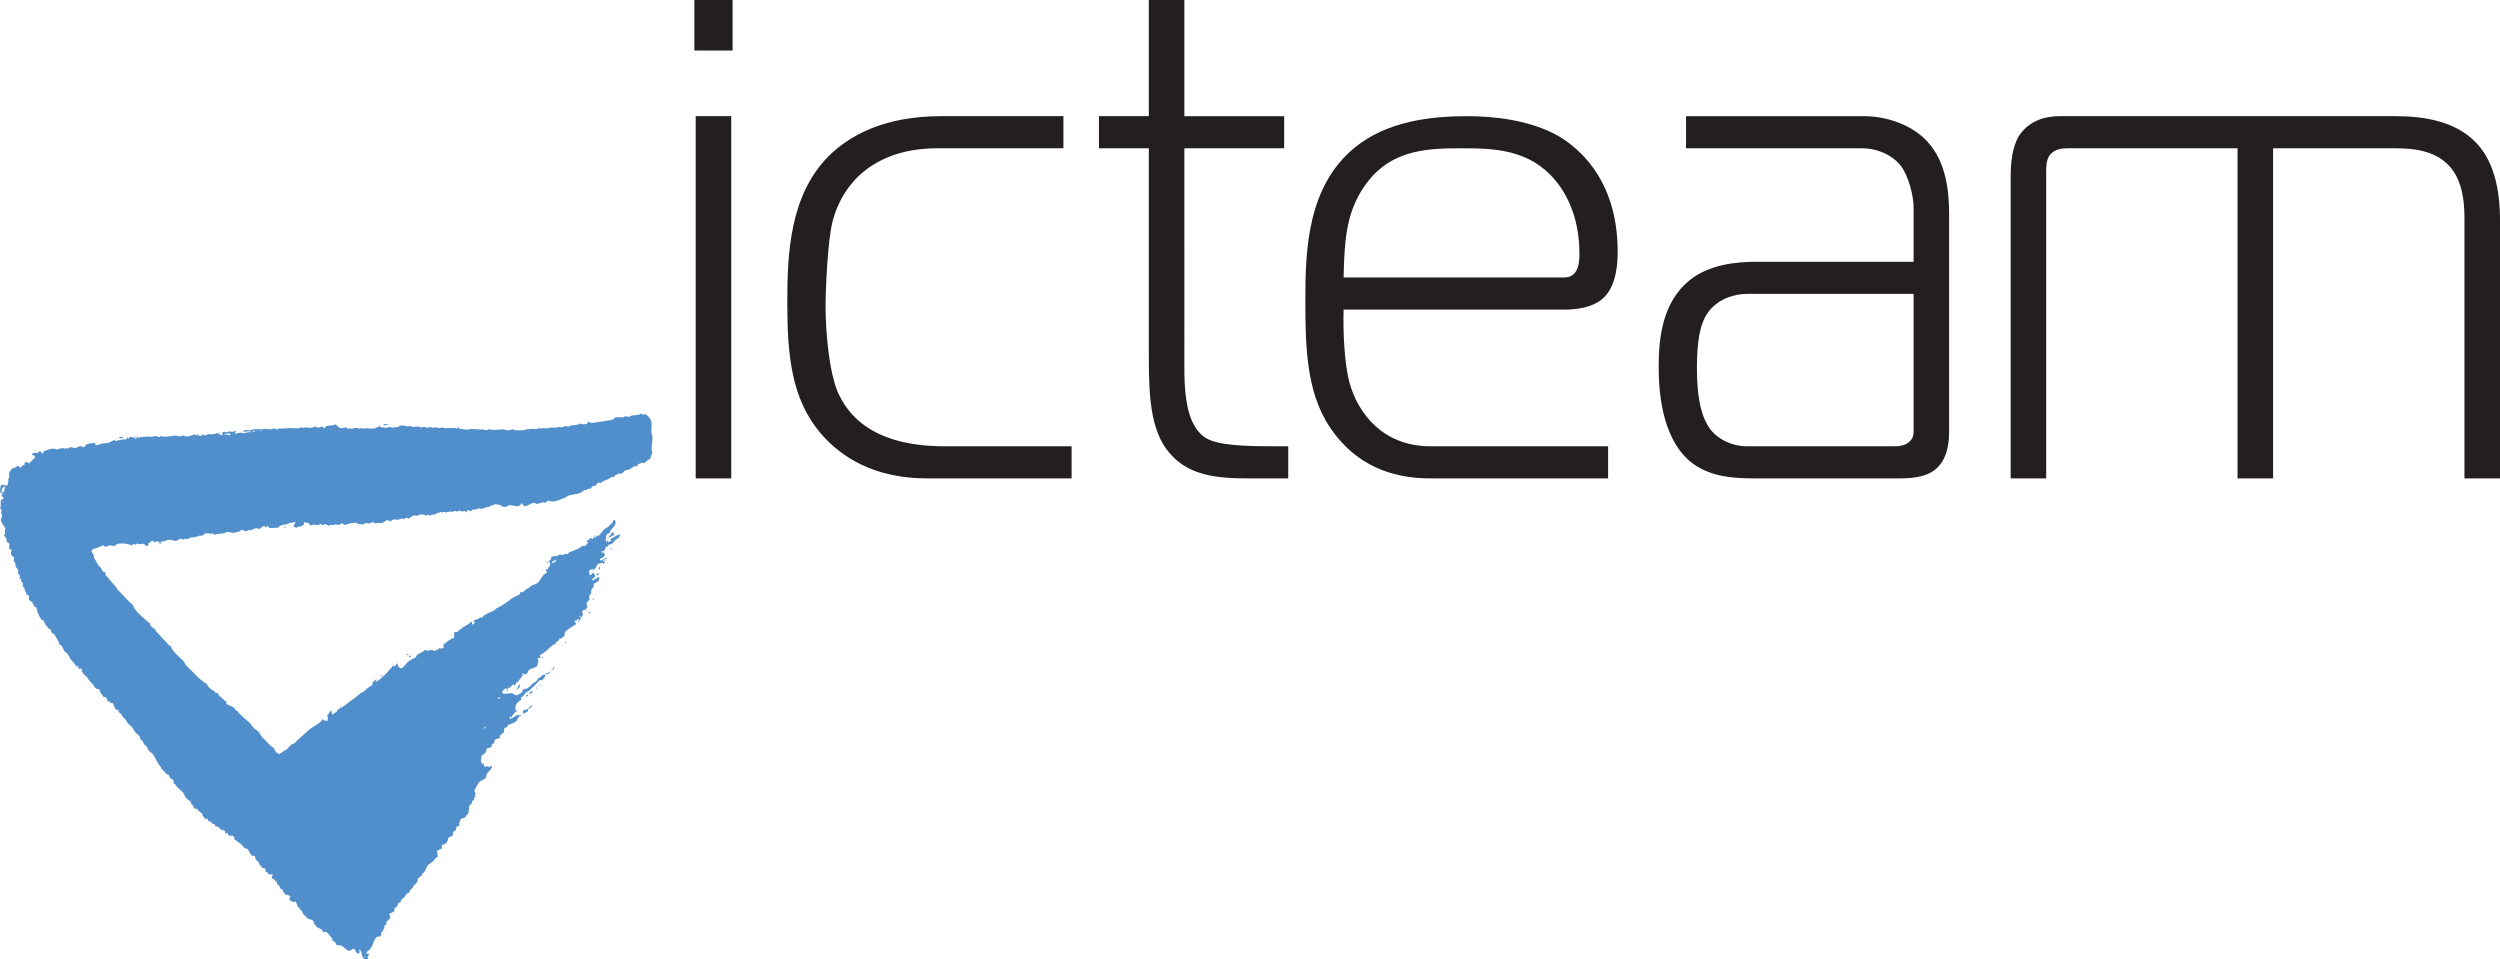 <?xml version="1.0" encoding="UTF-8"?><svg id="Layer_1" xmlns="http://www.w3.org/2000/svg" viewBox="0 0 522.27 200.415"><defs><style>.cls-1{fill:#508fcc;fill-rule:evenodd;}.cls-1,.cls-2{stroke-width:0px;}.cls-2{fill:#231f20;}</style></defs><path class="cls-1" d="M136.073,90.227c.089.428.178.857.261,1.285-.026.643-.178,1.374-.204,2.027-.021.381.151.685.12,1.06-.031.455-.465.763-.355,1.28-.183.063-.376.126-.559.194-.172.146-.491.595-.82.658-.084.011-.313-.078-.407-.052-.24.052-.601.24-.731.293-.308.125-.089.386-.397.465l-.35-.078-1.275.778c-.183.037-.59,0-.799.183-.172.146-.486.595-.815.648-.084.011-.313-.073-.413-.052-.073.021-.951.428-.951.428-.005.011.026.204-.005.235-.193.188-.376-.005-.522.021l-.992.606c-.266.115-1.092.261-1.306.721l-.533-.125c-.214.167-.517.444-.585.658-.219.084-.251-.021-.376.005-.376.073-.475.564-.867.684-.052.016-.272-.042-.324-.031l-.496.308c-.089-.026-.178-.047-.266-.068-.157.032-.261.225-.298.261-.146.13-.898.486-1.123.538-.501.11-1.431.199-2.074.439-.12.094-.24.194-.355.288-1.295.459-2.638,1.28-3.693.663-.225.167-.449.329-.684.507-.099-.047-.198-.089-.298-.126-.528.021-1.029.366-1.541.34-.178-.052-.11,0-.151-.136-.637-.355-1.494.59-2.22.596-.293.042-.407-.298-.569-.559-.031-.005-.057-.016-.094-.026-.313.261-.407.616-.904.637-.517.016-1.828-.611-2.23.073-.554.282-.491-.24-1.039.037-.104-.099-.073-.282-.235-.386l-1.181-.188-.501.298c-.063-.032-.141-.058-.209-.094-.131.026-.198.261-.407.324-.183.052-.444.036-.632.084-.282.12-.559.245-.836.366-.287.026-.752-.126-1.024-.063-.099.094-.204.178-.298.261-.052-.042-.11-.089-.151-.13-.146.01-.272.146-.371.141-.078-.031-.068-.026-.157-.125-.183.136-.178.11-.209.277-.366.199-.653.037-.909-.12-.183.157-.214.267-.256.455l-.11.068-.198-.334c-.298.115-.355.031-.658.178-.392-.502-.674-.016-1.165-.047-.052-.042-.104-.084-.151-.131-.277-.021-.407.167-.71.204-.12.011-.381-.078-.501-.073l-.851.224c-.193-.062-.381-.12-.569-.188-.084.084-.162.152-.245.225-.063-.063-.125-.115-.188-.188l-.528.251c-.047-.026-.084-.052-.131-.078l-.658.407c-.256.052-.726-.204-.815.272-.188-.042-.413-.245-.601-.24-.131.057-.24.105-.371.157-.277-.078-.554-.167-.836-.251-.402.026-.919.298-1.306.34-.084-.057-.089-.068-.193-.183-.481.266-1.055.324-1.175.794-.12-.037-.251-.178-.371-.225-.225-.016-.627.167-.872.314-.031-.005-.063-.016-.089-.021l-.136-.219c-.172.062-.564.277-.784.324-.366.068-1.275-.319-1.598.371-.188.005-.392-.267-.69-.261-.407.01-.684.465-1.17.564-.475.099-1.097-.062-1.53.105l-.136-.225c-.131.021-.381-.036-.465-.01-.261.047-.287.324-.585.277l-.068-.105c-.131-.036-.501-.026-.611-.011-.198.099-.397.188-.59.288l-1.05-.115c-.125-.057-.099-.23-.23-.24-.496-.047-2.001.172-2.57.507-.094-.094-.073-.094-.151-.125-.434-.596-.585.021-1.097.068-.204.01-.486-.115-.684-.115-.136.057-.277.12-.423.172l-.439-.099-.334.199c-.324.037-.669-.35-.956-.324-.219.021-.11.204-.334.199-.235,0-.428-.245-.684-.251-.037-.01-.068-.021-.094-.021.005.084.016.146-.01.23-.037.157-1.029-.078-1.254-.068-.214.011-.522.183-.71.209-.089-.151-.151-.251-.146-.36-.334-.418-.606-.037-.992-.392-.12.198-.178.355-.178.575-.36.214-.606.444-.951.434-.047,0-.151-.125-.214-.099-.057.016-.183.272-.355.292-.225.021-.376-.251-.653-.209,0-.251.324-.601.387-.846.01-.084.005-.068-.042-.199-.46.256-.653.193-.998.23-.245.099-.486.198-.731.298-.841.151-1.254.052-1.88.773-.548-.131-1.191.136-1.739.005-.141-.073-.125-.219-.261-.298-.052-.047-.104-.089-.157-.136-.099.099-.099.084-.136.162-.141.073-.198.115-.308.11-.115-.063-.073-.089-.167-.277-.021-.005-.057-.011-.084-.021-.219.151-.768.376-.909.637-.36.115-.392-.125-.674-.125-.381.005-.893.266-1.301.491l-.099-.162c-.198.026-.642.303-.872.303-.402.047-.371-.392-.919-.266-.141-.032-.11.209-.355.292-.465.151-1.625.512-1.969.146-.371.151-.428-.073-.695-.026l-.387.23c-.475.11-1.348.209-1.844.219l-.277.167c-.178.011-.308-.287-.491-.313-.183.047-.36.078-.543.115-.078-.016-.151-.151-.245-.151-.063,0-.716.057-.716.057-.345.068-.449.454-.825.512-.104.016-.235-.13-.308-.125-.099.094-.193.172-.298.267-.052-.052-.104-.094-.157-.136l-.387.235c-.256.057-.669,0-.956.057-.324.063-.538.35-.893.397l-.214-.099c-.256,0-.481.172-.742.151-.11-.062-.219-.115-.334-.178-.35.005-.595.407-1.003.47-.428.047-.93-.23-1.358-.23-.59-.005-1.233.48-1.886.386,0,.094.073.308.094.397-.136.068-.151.062-.251.084-.037-.146-.052-.167-.026-.287-.277-.313-.606-.313-1.024-.063-.136-.099-.319-.193-.522-.36-.251.136-.512.444-.878.689l.104.167c-.047.073-.12.167-.151.251-.465.136-.554-.324-.935-.418-.272-.068-.58.099-.867.068-.11,0-.167-.11-.298-.12l-.037-.047c-.214.031-.188.298-.439.266-.151-.021-.256-.178-.449-.11-.037.021-.235.225-.345.293-.559-.407-3.171-.784-3.515.11-.35.021-.815-.188-1.139-.141-.319.042-.46.334-.731.292-.188-.026-.34-.245-.548-.266-.465,0-1.358.684-1.943.658-1.013.601-.24.752-.026,1.452.057.162.021.449.057.58.089.12.188.24.287.35.193.366.392.726.585,1.081.167.167.465.47.606.621.099.193.193.387.282.585.141.141.355.157.512.214.115.016-.01.507.24.768.627.632,1.337,1.619,1.933,2.163l.444.711c1.181,1.165,2.021,2.272,3.181,3.212.24.731,1.086,1.708,1.64,2.183.496.434.935.925,1.442,1.238.131.089.178.329.204.334.068-.011.131-.031.198-.047.266.178.068.491.261.679.167.162.407.261.486.538.157-.026.172-.057.319.026.131.094.183.502.475.773.7.653,1.045,1.154,1.692,1.771.501.475.857,1.123,1.233,1.144.298.998,1.661,2.173,2.497,2.951.381.371.454.857.951,1.316,1.4,1.28,2.607,2.821,4.027,3.604.198.104.141.371.334.548.282.24.543.528.857.768l.266.068c.272.194.298.465.569.559.078.021.214-.078.293-.026.23.172.162.616.47.778.068-.016.136-.037.198-.047l.303.491c.094.021.183.042.272.068.324.267-.104.288.439.34.183.287.209.381.136.601.245.303,1.332.533,1.708.93.057.136.12.272.183.413.089.073.324.131.423.193.084.319,2.011,2.017,2.408,2.33.475.366.622.904,1.097,1.295.308.245.726.491,1.06.862.219.24.246.596.543.883.778.752,1.703,1.933,2.497,2.346.146.292.366,1.003.945,1.165.052.042.104.094.157.131.392-.267.784-.528,1.181-.794.047-.021.261-.031.366-.151.219-.261.747-.846,1.013-1.076l.611-.224c.799-.909,1.776-1.619,2.8-2.627.93-.904,2.92-1.604,3.045-2.471l.104-.068.026.292c.329-.005.559.136.862.152.084.01.026.016.141-.011.063-.329.131-.642-.125-1.06.303-.319.486-.7.731-1.055l.172.052c.099.245.068.616.204.705l.073.105c.167-.126.146-.204.204-.277.188-.219.428-.125.663-.407.073-.089.094-.329.193-.423.183-.167.266.052.402-.089-.01-.073-.026-.141-.042-.199.104-.157.266-.037.345-.063.366-.256.742-.507,1.118-.763.705-.684,1.88-1.295,2.727-2.126.313-.303.747-.402.992-.606.204-.183.407-.407.616-.611l.935-.569c.12-.131.146-.319.251-.455-.084-.016-.026-.016-.141.011.01-.026.01-.062.021-.094.12-.313.491-.486.836-.736l.104.162c-.188.136-.225.162-.266.313-.01.031-.016.063-.021.089.026.01.057.01.089.026,1.134-.752,2.225-1.797,2.904-2.695.24-.318.449-.334.496-.679.136-.068.162-.089.256-.084.125.011.026.084.042.204.031.005.057.011.089.016.303-.219.418-.428.669-.637.146.235.204.334.167.512.246.387.397.35.674.496.637-.397.867-.758,1.181-1.175.287-.392,1.719-1.118,1.927-1.191,0-.084-.005-.151.016-.23.052-.219.648-.569.904-.632.225-.057.872-.627,1.05-.642.115-.005.293.209.418.193.287-.021.695-.251.945-.193.209.047.277.251.512.214.313-.141.632-.282.951-.428l-.068-.11.11-.068c.104.042.198.078.303.12.094-.157.209-.078.376-.005.387-.282.219-.428.084-.731.622-.616,1.839-1.494,2.335-1.515-.005-.361-.026-.804.047-1.165.031-.162.528.073.799-.183.084-.084.266-.376.334-.439.162-.13.193.026.24.016.204-.062.057-.172.099-.214.157-.199.611-.313.825-.512.36-.329.893-.34,1.034-.783.151-.037.157-.016.287-.026.094.219.104.266.042.433l.068.11c.225-.084.381-.136.46-.355.042-.057.089-.11.136-.162-.151-.12-.157-.073-.308-.12l-.104.073c.214-.627,1.275-.439,1.342-.904.246-.089.235-.063.418.052.251-.167.355-.313.481-.449.319-.334,1.771-.909,2.142-1.081l.428-.418c.867-.386,2.434-1.363,3.061-1.948.418-.397,1.724-.841,1.854-1.06.094-.151.047-.204.078-.36l-.026-.052c.209-.016.225.078.46.016.397-.031.669-.606,1.181-.794.324-.125.413-.444.851-.606.256-.084,1.118-.392,1.389-.7.261-.282.517-.841.747-1.133.146-.193.298-.36.397-.475l.554-.334c.115-.194-.141-.554-.151-.742.24-.089.178-.105.355.089.141-.194.094-.423.235-.606.104-.136.251-.151.298-.261.021-.225-.037-.606-.131-.831-.214.105-.423.209-.642.318-.005-.047-.005-.094-.01-.141.146-.078.214-.125.308-.115.559-.324.71-.616.726-1.05.444-.188.82-.162,1.17-.193.199-.094.397-.183.585-.282.204-.042.465.099.648.063.157-.068.319-.141.475-.219.099-.005.287.094.413.057.172-.136.345-.267.517-.397.554-.199,1.248-.528,1.828-.742.282-.198.564-.397.846-.585.188-.052.387.058.611,0,.063.021.47-.627.637-.7-.136-.11-.089-.193-.334-.167l-.068-.115c.434-.272.601-.496.977-.752.068.136.089.162.084.256.084.021.141.016.24.01.125-.016.157-.104.115-.303.141-.026.141-.011.141-.011.559.282.355-.355.81-.418.052.042.104.089.151.13.068-.021,1.055-1.227,1.238-1.447l.836-.502c.151-.167.402-.475.58-.663.068-.016.136-.031.199-.042.146-.204.068-.622.439-.653l.11-.068c.721,1.212-1.008,1.807-1.019,2.68-.266.172-.293.245-.47.214-.47.413-.272.919-.434,1.395.078.152.12.209.115.313l.037.058c.23-.178.219-.251.34-.439l.031.052c.026.011.057.016.084.026-.047.099-.089.193-.115.298l-.052.037c.282.042.418-.162.653-.178.084-.167.016-.235-.131-.449.7-.193,1.468-.972,2.011-.93.12-.026.057-.026.146-.016-.172.209-.193.486-.345.674l-.611.376c-.413.418-.841,1.175-1.426,1.019-.115.089-.146.11-.178.188-.01.084-.01.073.037.199-.209.099-.261.099-.434.036-.24.313-.188.611-.496.919-.099.151-.35.125-.548.099,0,.037-.01.063-.016.094.193.225.313.209.569.183.099.198.146.297.125.454.089.486-.595.663-.945.81.021.115.031.224.052.345.094.021.183.042.272.057.11,0,.172-.167.266-.313.193.057.293.016.47.167l.057-.036.068.11c-.084.036-.172.057-.251.084l-.136-.225-.167.105c-.005.031-.016.057-.021.089.162.183.235.183.402.287-.047.099-.094.193-.12.298l-.214.13c-.026-.099-.026-.105-.084-.251-.319.146-.789.073-.945.198-.423.345-.595,1.259-1.128,1.379l-.115.062-.063-.11c.151-.073.198-.089.308-.115l-.099-.162c-.272.099-.752.386-.898.397-.026.329.245.47.131.831.089.099.084.094.157.131.261-.016.413-.387.559-.569.052.042.104.089.151.125.037.011.235.428.345.559-.021.084-.047.178-.063.267-.34.162-.334.23-.637.465.131.141.193.209.324.256.037.026.078.057.125.084.094-.209.037-.115-.089-.261.01-.032.021-.063.026-.089.24-.084.178-.104.35.084.183-.224.282-.522.69-.496l.11-.063c.099.277-.099.663-.219.888-.01.062-.81.475-.987.606.026.167.099.345.073.491-.11.245-.329.345-.475.596-.141.245-.021.648-.125.909-.11.146-.225.298-.34.439-.063.146-.01.345-.068.502.084.099.073.094.151.13,0,.319-.496.549-.627.836-.146.35.11.36.12.69.01.198-.246.459-.256.689-.219.099-.319.126-.491.073-.627.454-.026.736-.245,1.217-.246.538-.475.214-.47.961l-.219.141c-.052-.198-.005-.219-.12-.449-.178.141-.423.407-.663.392l-.225.141c.104.282.157.303.36.465-.016.052-.031.12-.042.172-.569.35-2.001,1.154-2.298,1.713-.12.23.01.559-.188.804-.272.089-.423.407-.684.491-.094.032-.214-.151-.324-.031.016.068.031.136.047.199-.141.287-.47.313-.705.585-.031.047-.084.261-.115.303-.199.089-.397.188-.585.282-.554.522-1.254,1.076-1.734,1.515-.261.245-.763.366-.904.627-.094.151-.057,0-.042.178.026.162.099.12.261.303-.261.126-.376.11-.58.047l-.162.099c.057.146.12.287.178.423.026.376-.272.81-.246,1.212-.36.219-1.16.611-1.4.554-.611.381-.454.616-.757.998-.099.126-.037.084-.204.047-.47.282-.251.115-.554-.042l-.063-.105-.172.099c.068.136.141.204.115.313-.01.052-1.133,1.599-1.191,1.635l-.104-.167-.167.105.104.172c-.136.146-.261.308-.397.465-.031-.005-.063-.011-.089-.021.016-.057.026-.12.042-.178-.094-.068-.042-.042-.12-.073-.146.005-.486.298-.543.48-.324.204-.737.486-1.024.549,0-.178-.057-.052.094-.214l-.031-.052c-.125.037-.627.324-.757.622-.047.052-.089.104-.136.157l.235.387c.167.104,1.546-.11,1.854-.073.287.026.517.355.794.423.308.032,1.06-.397,1.353-.752l.094-.36c.246-.314.747-.099,1.149-.481.319-.303.773-.653,1.133-.998l.548-.329c.089-.105.209-.387.308-.502.313-.329.836-.481,1.003-.841.235-.089.287-.068.465.021.037.01.063.016.089.026l-.084.35c-.073.172-.428.663-.69.731-.136.037-.366-.141-.548.105-.449.59-1.374,1.442-2.053,2.089-.23.12-.465.24-.695.355-.298.392-.36.695-1.013,1.076-.005.032-.016.063-.026.089l.172.277c-.298.183-.721.507-.815.653-.46.287-.569,1.071-.449,1.489-.01.104.026.167.11.308.125-.042.251-.099.366-.141l.068.11c-.637.115-1.212.752-1.342,1.28l-.104.063-.141-.219c-.193.141-.178.172-.266.313.094.099.084.099.162.136.533.062,1.086-.643,1.536-.716l.11-.073.104.172c.209-.094.261-.073.449-.136.094.078.042.052.12.084-.104.204-.261.073-.439.266-.198.209-.355.616-.475.825-.23.386-1.661.898-1.87.919-.052.679-.522.35-.768.852-.12.23.047.522-.136.763-.256.214-.507.413-.763.622-.078.146.094.35-.073.502-.115.094-.82.235-.93.34-.183.172-.12.585-.277.778-.183.209-.345.11-.444.272-.016.104.047.062.042.193l.073.12c-.272.141-.475.444-.846.366-.69.423-.287.695-.575,1.029-.209.251-.7.277-.836.742l-.125.914c.026.23.308.449.313.642l.104.162c.12-.141.104-.193.172-.334l.037.057c.12.073.068.303-.021.465.334.449.444.125.857.162.11.052.225.115.34.167.068-.011.381-.256.486-.303.225.653-.538,1.045-.935,1.567-.214.267-.178.695-.324.956-.235.418-1.071.517-1.478,1.06-.167.219-.914,1.541-.893,1.761l.272.444c.01.376-.34.094-.005.606-.057.084-.334.272-.371.381.026.131.057.267.089.397-.157.078-.313.146-.475.214-.094.13.052.34-.016.475-.167.146-.329.292-.486.444-.261.528-.047,1.327-.392,1.834-.136.11-.277.214-.407.324l-.089.361c-.172.052-.768.146-.925.345-.345.402-.34.93-.345,1.421-.246.115-.193.136-.376.005-.387.292-.178.491-.334.804-.11.224-.402.266-.543.491-.099.157-.073.554-.167.705-.188.287-.663.198-.888.548-.094.141-.037.449-.151.622-.12.183-.387.512-.522.622-.188.157-.564.016-.601.141-.162.209-.089.502.005.763-.246.131-.444.068-.616.224-.047.042.057.152-.099.209-.115.037-.198-.078-.434.037.293.533.131.799.225,1.233-.548.334-.637.642-.935.951-.24.256-1.05.695-1.228.977-.235.386-.397.951-.637,1.306-.125.183-.449.272-.543.486.026.078.057.167.084.251,0,0-.533.193-.606.376-.543.381-.209.663-.491,1.055-.277.381-.564.491-.825.883,0,.073-.005.157-.01.235-.167.136-.345.261-.512.392-.214.293-.24.872-.637.7-.324.261-.413.642-.653.919-.188.146-.381.287-.569.423-.084.126-.099.392-.167.491l-.439.267c-.141.172-.198.475-.293.637l-.595.512c-.068.12.089.225.063.345-.052.209-.611.601-.857.596-.219.151-.225.198-.319.35.141.151.094.131.251.151.11.465-.319,1.045-.846,1.348.136.815-.073.35-.413.94-.073.12.089.313.037.439l-.219.125c-.01.115-.021.219-.031.329l-.428.413c-.068.136.057.277.037.434-.021.183-.188.047-.172.334-.214.031-.47.099-.669.031-.663.538-.794,1.311-1.081,1.949-.157.36-.47.616-.606.982-.188.005-.057.047-.214-.094-.24.266-.078.392-.439.642l.11.167c.157-.026.261-.042.449-.125.073.345-.136.596-.303.872.073.078.141.157.225.24l-.057.031.031.058c-.094.089-.084.021-.141.01-.266.115-.407.058-.611,0-.794-.407-.465-1.729-1.076-2.006l-.089-.016c.068.198.12.444.089.627-.021.062-.078.151-.099.214-.157.036-.157.016-.287.016-.146-.204-.397-.313-.454-.481-.021-.068.01-.204-.094-.397-.146-.031-.293-.068-.439-.105-.125.016-.34.329-.606.366-.136.026-.381-.052-.554-.036-1.086-.867-.94-1.092-2.277-1.108-.167-.407-.251-.763-.69-.872-.12.005-.005,0-.167.099-.021-.204.068-.24.021-.465.005-.042-1.05-1.447-1.327-1.541-.172-.057-.512.146-.663.031-.104-.084-.031-.35-.219-.475-.272-.193-.836-.392-1.118-.601-.131-.089-.151-.402-.188-.418-.068.016-.136.026-.198.042-.099-.293-.204-.58-.308-.873-.407-.386-1.222-.298-1.494-.825-.141-.272-.334-.277-.475-.397-.167-.324-.345-.653-.517-.977-.052-.011-.115-.026-.172-.042l-.235-.387.104-.062c-.162-.136-.151-.136-.355-.089-.303-.538-.24-.809-.543-1.264-.554.324-.731-.13-1.175-.183-.214-.366-.146-.585.104-.825-.282-.329-.491-.303-.799-.428l-.167.104c-.193-.272-.684-.747-.669-1.102-.178-.224-.157-.209-.392-.146-.141-.266-.282-.533-.418-.804-.089-.084-.329-.13-.387-.371-.031-.151.057-.23-.068-.48l-.334.198.089-.36c-.214-.151-.46-.376-.705-.402-.146-.35.068-.486.141-.768.005-.031.005-.063.021-.089l-.057.032c-.188-.126-.548-.011-.757.005-.099-.11-.183-.366-.266-.444-.12-.026-.24-.047-.36-.078-.141-.152-.063-.658-.266-.815-.094-.073-.287.036-.376,0-.266-.089-.256-.381-.402-.528-.042.011-.094.016-.141.026-.136-.151-.188-.606-.418-.815-.151-.136-.543-.439-.653-.81-.021-.084.042-.292-.094-.402-.099-.078-.397-.016-.496-.068-.58-.324-.71-1.227-1.029-1.431-.104-.068-.439-.089-.559-.183-.35-.251-.486-.585-.831-.857-.496-.371-.893-.684-1.369-.987.042-.131.078-.261.052-.407-.052-.126-.272-.167-.47-.392-.146.073-.214.115-.308.11-.282-.011-.204-.235-.533-.125-.026-.167-.052-.334-.073-.486-.183.037-.366.063-.548.099-.037-.183-.021-.308.026-.465-.167-.11-.439-.219-.637-.303-.084,0-.073,0-.204.052-.251-.387-.857-.872-1.228-.768-.042-.151-.084-.298-.125-.449l-.319-.031c-.554-.334-.319-.648-1.039-.58-.01-.178.005-.214-.125-.454-.141-.026-.219-.063-.34-.172l-.042.178-.057.037c-.178-.277-.616-.642-.684-.872-.016-.073.12-.193-.057-.345-.235-.198-.982-.632-.982-.987-.136-.026-.287-.005-.434.031-.157-.23-.345-.24-.418-.423-.021-.068.031-.251-.057-.34-.078-.094-.345-.151-.413-.434-.031-.136.016-.224-.026-.287-.35-.256-.679-.475-1.066-.867-.204-.381-.413-.763-.622-1.138-.522-.418-.977-.904-1.452-1.384-.11-.11-.073-.272-.115-.308-.026-.036-.293-.115-.308-.125-.23-.245.141-.512-.183-.794-.104-.099-.486-.256-.611-.381-.136-.151-.162-.496-.319-.643-.099-.094-.371-.094-.475-.157-.157-.214-.308-.428-.46-.637-.057-.042-.324-.199-.402-.282-.094-.193-.188-.386-.282-.585-.653-.606-1.107-1.885-1.557-2.538-.146-.219-.642-.564-.857-.768-.366-.36-.512-.956-.674-1.107-.047-.047-.334-.178-.366-.23-.104-.178-.225-.637-.454-.862-.104-.105-.345-.22-.413-.428-.037-.105-.005-.318-.125-.454-.355-.387-.977-.883-1.123-1.207-.381-.852-.81-1.013-1.295-1.489l-.47-.768c-.141-.146-.465-.47-.569-.569l-.371-.601c-.104-.105-.533-.428-.575-.564.026-.084.042-.178.068-.267-.042-.026-.084-.057-.125-.084l-.219.141c-.193-.292-.402-.308-.512-.596-.073-.162-.261-.763-.402-.893l-.031-.057c-.094-.047-.392-.011-.501-.073-.167-.089-.037-.198-.167-.277-.068.016-.136.031-.204.047-.449-.313-.141-.977-1.071-1.003-.266-.643-.804-.852-.768-1.505-.246-.188-.528-.084-.747-.225-.334-.224-.397-.616-.721-.935-.34-.324-.627-.637-.966-1.076-.052-.068.031-.146-.078-.251-.512-.475-1.416-1.081-1.207-1.849-.178-.12-.559,0-.757.005.026-.162.052-.324.073-.496l-.063-.104-.282.162c-.491-.627-.857-1.097-1.389-1.651-.198-.209-.151-.439-.193-.569-.073-.198-.23-.146-.313-.256,0-.057.005-.219-.115-.313-.089-.068-.444-.256-.522-.36-.193-.23-.501-1.165-.757-1.358-.078,0-.162-.005-.23-.005-.235-.183-.193-.517-.235-.622-.026-.073-.987-1.724-1.076-1.766-.178-.125-.099-.115-.324-.026-.131-.24-.371-.569-.225-.857-.131-.078-.256-.062-.407-.057-.303-.392-1.196-1.379-1.05-1.708-.172-.151-.423-.188-.575-.329-.282-.235-1.05-1.98-.956-2.293-.183-.324-.24-.428-.528-.366-.089-.261-.031-.496-.34-.554-.016-.162-.01-.13.068-.261-.084-.068-.721-.554-.804-.575-.11-.293.016-.569-.037-.81-.084-.287-.554-.272-.611-.611l.115-.073c-.099-.115-.198-.235-.298-.35-.047-.178-.104-.47-.136-.601-.146-.193-.287-.381-.428-.575.052-.078.104-.162.151-.245-.01-.324-.345-.538-.371-.606,0,0-.11-.256-.115-.308l.115-.062c-.063-.308-.329-.12-.387-.381.037-.146.068-.298.104-.444-.136-.193-.277-.381-.423-.569-.031-.151.104-.366.073-.502-.047-.183-.616-.882-.648-1.055.042-.068.073-.141.099-.209-.026-.246-.428-.731-.428-.951,0-.136.167-.261.037-.554-.068-.183-.204-.141-.277-.209-.481-.449-.36-1.108-.12-1.442-.136-.047-.324-.026-.47-.016-.261-.501,0-.736-.063-1.102-.057-.287-.486-.34-.543-.501-.047-.136-.084-.564-.11-.69-.078-.287-.439-.376-.444-.716,0-.125.188-.287.193-.428.021-.47-.162-.596.063-1.019-.418-.585-1.013-1.285-.935-2.006.01-.068-.005-.021.057-.036.481-.502-.198-.992.12-1.666-.141-.188-.115-.183-.282-.209.047-.606.099-1.222.073-1.87.167-.167.251-.282.47-.214.042-.146.073-.298.11-.449.01-.026.016-.052.021-.084l-.057.036c-.162-.099-.026-.073-.23-.011-.01-.224-.01-.371-.272-.439l-.031-.062c.198-.037.246.01.34-.052l.11-.073c-.188-.256-.308-.266-.543-.266-.026-.12-.026-.063-.016-.146-.12-.267.016-1.087.094-1.343.183-.287,1.013-.141,1.254.063.334-.324.345-.998.345-1.426,0-.172.183-.34.214-.512.052-.277-.172-.548-.042-.804.104-.224.439-.914.846-.977.246-.037.726-.298.914-.486.209.13.418.256.616.381.136-.016.345-.287.392-.47.219-.084.209-.073.381,0,.037-.193.099-.397.094-.595.402-.162.585-.037.893.214.381-.35.784-.867,1.285-1.243-.063-.136-.125-.282-.183-.423-.24-.052-.293-.199-.585-.089.052-.146.24-.261.277-.402.319-.136.674-.068.935.031.24-.183.188-.23.428-.413.084.016.141.016.235.005.198.146.287.172.235.392l.037.052c.136-.042.23-.068.345-.058l.057-.036c-.047-.099-.084-.204-.115-.303.282-.167,1.786-.648,2.032-.642.266.068.533.125.804.193.418-.099.836-.214,1.248-.313.157.052.319.105.475.162.125-.047.251-.099.366-.146.104.036.198.078.303.12.225-.047.24-.308.501-.308.35,0,.684.245,1.086.162.345-.058.658-.381.982-.366.298.011.449.266.804.188.063,0,.188-.094.24-.225.005-.078.005-.073-.042-.199.71-.402,1.358-.36,1.99-.465.063.245.005.34.266.439.413.151.878-.22,1.4-.313.298-.063.841-.042,1.154-.105.324-.063,1.034-.59,1.311-.585.078.011.209.198.287.214.183-.063.371-.126.564-.194.538-.078.951-.209,1.551-.188.235-.172.251-.188.193-.423.204-.026.131.058.256.293.068-.016.136-.031.198-.047-.016-.104-.016-.115-.078-.251.575-.125.992-.031,1.426.34l.329-.204-.099-.167c-.183.036-.36.073-.543.11.005-.037.016-.063.021-.089.068-.136.491-.11.69-.12.136.126.125.146.204.324.026.021.052.021.089.026.172-.167.151-.089.115-.303.235-.021.46.073.642.063.125-.052.245-.094.366-.141l.245.151c.125-.052.246-.104.371-.151.251-.021.616.089.878.068.334-.021.543-.157.878-.162l.757.225c.057,0,.172-.204.324-.204.198,0,.481.115.679.115.726.016,1.311-.11,2.074-.204.794-.099,1.254.392,2.001-.084.428.622,1.99-.151,2.392-.178.136.047.063.089.157.125.136.099.167.073.303.125l.057-.036-.136-.219.167-.099c.052.136.052.152.073.251.193.062.381.125.575.183.23-.151.308-.251.428-.418.115.11.23.214.345.324.308-.115.616-.224.935-.345.157.057.313.11.475.162.042-.052.084-.099.131-.151.245-.026.69.188.888-.167.402-.146.721.261,1.019.439.131-.052.287-.11.402-.099l.052-.026c-.089-.073-.042-.047-.115-.078-.125-.261-.12-.235.052-.413.11-.251.475-.062.658-.031.198-.047.397-.094.601-.136.522-.021.925.157,1.551-.193-.01.224-.287.36-.329.58,0,.031-.016.057-.016.089.392-.016.726-.214,1.139-.24.277-.026.648.146.966.084.528-.099.846-.251,1.322-.199l.052-.031c-.35-.287-1.154-.078-1.598-.005-.057-.136-.057-.157-.078-.256.569-.245,1.045-.068,1.53-.099.24-.021.319-.178.559-.198.831-.084,1.87.12,2.721-.152l.104.172c.402-.172.601-.031.93.031.01,0,.125-.214.24-.224l.068.11c.12-.047.246-.099.371-.141.099.005.178.188.272.204.308.036.183-.235.454.104.115-.141.099-.193.167-.329.721.178,1.64-.026,2.408-.037.554-.005,1.207.136,1.781.052.162-.078.308-.146.475-.219.125.047.261.094.387.136.261,0,.428-.12.69-.11.277,0,.674.11.966.089.392-.037.622-.23.998-.235.136,0,.293.199.423.199.402.011.663-.251,1.029-.178.099.052.167.151.261.303l.084.021c.251-.167.277-.194.282-.402.648-.277,1.384-.057,2.089-.444.198.194.548.585.815.716.423.324,1.024-.167,1.421-.037.157.047.334.293.496.303l.277-.167c.104.058.219.115.334.172.256-.016.376-.209.616-.23.178-.011.491.016.7.037.047.042.099.078.157.13.198-.052.397-.099.595-.141.12.005.225.151.334.172l.308-.11c.674-.032,1.483.094,2.163.042.214-.303.407-.194.669-.261.089-.026.183-.193.23-.371.094.047.178.293.293.355.141.068.444-.01.611.011.151.011.334.141.481.157.256.026.481-.23.763-.24.162.057.319.11.481.162.501.021.966-.225,1.436-.125.209-.188.099-.204.287-.397l.104.157c.569-.245.94.089,1.426.115.225.011.413-.115.637-.078.125.016.298.178.423.188.454.011.804-.11,1.243-.073.178.005.517.193.658.204.183.011.334-.199.507-.167.298.062.569.266.893.219l.329-.204c.188.063.371.12.569.183.282.026.575-.11.862-.073.084.047.162.099.251.151.324.026.595-.12.914-.11l.533.131c.737-.021,1.948-.172,2.565.094.151-.136.131-.089.151-.24l.12-.073c.094.12.193.24.287.355.496-.032,1.024.193,1.468.167.585-.047,1.029-.183,1.583-.141l.632.146.266-.167.193.188c.136-.026.266-.063.402-.089.334.011.752.167,1.086.167.193-.068.376-.131.564-.194l.627.146c.716.037,1.322-.12,2.042-.12.418.005.862.214,1.275.214.392.005.726-.277,1.086-.214.104.063,0,.005.104.167.747.026,1.745.146,2.518-.105.146-.021.084.005.136-.157.167-.005.162.115.298.12.167.011.287-.125.449-.125.465.011,1.034.063,1.51-.016.125-.047.246-.094.366-.141.151.031.298.068.449.104.193-.047.392-.094.595-.136.094.037.198.078.303.115.444.01.752-.167,1.228-.219.256-.032.648.078.883.068.183-.068.371-.126.559-.199.193-.011.491.136.674.12.282-.032.423-.245.679-.261.23-.011.606.125.825.099l.381-.235c.663-.152,1.332,0,2.084-.439.209.261,1.118.251,1.363,0,.084-.084.125-.266.287-.407.449.528.951.282,1.557.194,1.212-.209,2.523-.298,3.839-.69-.026-.105-.026-.115-.084-.251.397-.136,1.076-.172,1.494-.157.073.031.146.063.214.094.272-.031.418-.24.674-.261.235-.016.606.136.82.104l.387-.235c.663-.151,1.322-.005,2.084-.449.277.355.554.199.914.136,1.687,1.243,1.217,2.116,1.217,3.724M123.39,112.881l-.068-.11c-.099.125-.078.073-.099.214l.167-.105ZM123.103,120.722l.115-.068-.068-.11-.11.068.063.11ZM115.372,117.635c.209-.058.434-.052.533-.245.209-.152.178-.194.319-.345l-.104-.162c-.47.319-.371.308-.883.533l.136.219ZM121.191,128.876l.037.057.115-.073-.172-.267c-.099.089-.094.073-.131.151.005.099.026.084.151.131M106.247,143.501l.057-.031c-.131-.042-.073-.047-.23-.011-.021.057-.037.12-.047.178.162-.115.131-.13.219-.136M104.58,145.737c.073-.094.047-.042.078-.12l-.057.031c-.031-.005-.057-.016-.089-.021l.068.11ZM104.419,145.836l-.037-.052c.005-.089.005-.073-.047-.199-.099.084-.193.172-.298.261l.037.052c-.01.089-.01.073.047.199.094-.084.198-.172.298-.261M101.41,152.084c.01-.031.016-.057.026-.089l-.141-.22c-.068.146-.193.35-.219.512.151-.136.162-.162.334-.204M76.071,199.801c.016.141.005.057.099.162.031-.068.068-.136.099-.209l-.068-.115c-.104.099-.094.084-.131.162M.57,104.717c-.031-.005-.063-.016-.089-.021.016.068.031.131.047.194l.162-.099c-.094-.073-.047-.047-.12-.073M.941,101.604c-.136.12-.162.209-.334.209-.251.224-.308.679-.235.971.089.021.136.047.209.099l.334-.198c-.057-.282.047-.622.157-.862l-.131-.219ZM19.249,92.583l-.11.068.068.115c.026-.047.047-.089.078-.12l-.037-.063ZM47.028,90.598l-.167.099.037.058c.36.01.794.005,1.123.219.052-.078.099-.167.151-.24-.282-.366-.763-.115-1.144-.136M52.983,89.903l-.219.141.099.162c.131-.016.313-.052.434-.036l.063-.037c-.167-.125-.219-.089-.376-.23M53.86,89.976s-.209.146-.078.126l.089.021c.073-.094.047-.042.084-.13-.037-.005-.063-.011-.094-.016M54.294,89.94c.073.026.141.062.209.099l.225-.136c-.141-.084-.282-.011-.434.037M101.368,159.705c.026.11.026.052.016.146l-.068-.12.052-.026ZM103.243,156.806c0,.188.052.063-.094.214.01-.131-.01-.084.094-.214M101.478,157.887l-.115.073c.031-.089.005-.031.078-.125l.037.052ZM109.135,149.321l-.073-.105c.131-.01.078-.021.073.105M109.48,148.281l-.037-.058c.183-.016.151-.016.303.12.35-.162.47-.214.81-.413l-.104-.172c.277-.078.319-.026.407-.324.219-.078.24-.042.407.052-.183.245-.825.517-1.003.841.016.068.037.131.052.204-.183.256-.653.35-.831.507-.084-.026-.136-.026-.23-.016-.068-.272.01-.528.225-.742M109.919,145.283c.157-.11.298-.188.423-.188.057.011.016-.005.026.058-.037.209-.204.261-.34.433-.078-.151-.084-.198-.11-.303M111.261,144.379c.063.005.016-.011.031.052-.026.167-.183.303-.334.439-.099-.005-.167.026-.308.11-.021-.063-.037-.125-.052-.199.219-.214.36-.428.663-.402M112.045,143.669l.11-.063.031.057-.23.366c-.021-.115-.021-.063-.01-.151.021-.057.078-.146.099-.209M112.855,143.016l.073.11c-.01.036-.016.062-.026.094l-.219.141c.021-.125.084-.193.125-.308l.047-.036ZM112.264,143.538l-.11.068c.031-.089.005-.031.073-.125l.037.057ZM112.949,143.042c.031-.084.063-.099.188-.193-.037.089-.073.105-.188.193M114.688,140.3l.057-.026c.078.151.089.199.11.308l-.444.272c-.136-.047-.272,0-.428.036l-.068-.115c.282-.167.392-.219.601-.136.151-.146.146-.172.172-.34M115.821,139.307l.037.057c-.131.146-.141.214-.141.387l-.663.402c.078-.313.543-.282.548-.716l.219-.13ZM107.981,144.108c-.063-.407.324-.622.381-.998l.11-.062c.047.026.084.052.125.078.063.01.016-.011.037.057.026.355-.434.642-.653.925M108.947,142.833c-.031.078-.026.063-.131.157.037-.078.031-.063.131-.157M106.09,143.982l.068.11c-.084.151-.178.303-.256.454-.073-.23.005-.256.021-.465l.167-.099ZM113.481,137.479l-.162.099-.104-.167.167-.11.099.178ZM118.162,134.078c.073.188.073.141.021.288-.084-.011-.026-.011-.141.016-.026-.151,0-.115.005-.23l.115-.073ZM118.297,134.298c.031-.078.063-.099.183-.194-.037.089-.063.105-.183.194M120.768,129.67l.057-.036.068.11c-.021.089-.042.183-.063.266-.063-.136-.063-.146-.078-.251.005-.026.01-.057.016-.089M120.434,130.109l-.068-.12c.131,0,.073-.011.068.12M123.218,128.092c-.11-.042-.183-.052-.298-.12-.031-.005-.057-.016-.094-.021.246-.151.272-.037.622-.224-.042.104-.172.272-.23.365M123.876,126.927l-.11.068c.026-.073,0-.026.078-.12l.031.052ZM122.764,127.46l.047-.031c-.031.084-.021.062-.125.157-.089-.011-.026-.011-.146.011.005-.031.016-.052.026-.084.047-.089.052-.068.198-.052M124.143,125.251c-.047.052-.089.104-.141.157-.089-.073-.037-.042-.12-.073l-.063-.115c.125-.042.115-.047.199-.042.078.026.031,0,.125.073M124.66,120.153c-.016-.068-.031-.131-.047-.204l.434-.267c.005.131.005.251.005.381l-.162.094c-.131-.042-.073-.042-.23-.005M125.318,118.382c-.005.031-.016.057-.026.084.131.272.099.324-.068.507-.052-.052-.099-.094-.162-.136.052-.12.115-.267.146-.392l.11-.062ZM125.683,118.23c-.125-.089-.157-.115-.193-.188.005-.026.016-.058.021-.084.115.094.172.115.172.272M123.479,119.348l-.104.073c.031-.084,0-.026.073-.125l.031.052ZM126.3,116.637c.266-.125.277-.078.486-.068.01.178.052.026-.042.178-.131-.026-.287.011-.428.037-.005-.047-.016-.099-.016-.146M128.086,114.48c-.063.141-.319.282-.517.397-.084-.016-.021-.021-.141.011.104-.214.402-.272.658-.407M126.786,115.206c.037-.078.031-.068.136-.167-.037.089-.031.073-.136.167M126.441,115.258c-.089-.151-.115-.031.01-.23.063.204.084.073-.01.23M68.319,150.114l.037.058.052-.032.042.047-.225.141c.021-.078.052-.136.094-.214M70.701,148.056l-.068-.115c.131-.005.073-.011.068.115M71.354,147.503l.084.021c-.042.052-.084.105-.131.162l-.104-.167c.12-.026.068-.026.151-.016M71.725,147.127l-.11.062c.026-.084,0-.031.073-.12l.037.058ZM94.128,132.637l.031.057c-.047.052-.089.104-.136.151-.078-.146-.084-.063.104-.209M127.611,111.586c.01-.063.078-.146.099-.209l.491-.303.037.052c-.068.084-.068.089-.193.193.115.105.178.131.282.204-.084.183-.084.287-.256.455-.047-.037-.099-.084-.146-.125-.141.094-.198.136-.251.224-.178.11-.329.178-.47.209.016-.167.094-.198.052-.407.209-.094.12-.115.282-.026.125-.094.131-.11.188-.188-.084-.016-.016-.016-.136.016.005-.037.005-.063.021-.094M127.089,112.359l.057-.031c-.026.073-.099.167-.157.245-.047-.047-.099-.094-.151-.136.141-.068.162-.078.251-.078M78.933,141.794c.037-.073.031-.068.136-.162-.037.089-.037.073-.136.162M79.973,141.01c-.099.115-.261.24-.465.355.016-.057.031-.115.042-.183l.387-.23.037.057ZM85.844,136.962c.021,0,.052.005.084.016-.125.151-.261.313-.397.465-.089-.225-.037-.235-.037-.428.183-.073.204-.084.35-.052M78.244,141.538c-.068.078-.104.125-.24.219.026-.162.016-.146.204-.277l.037.057ZM83.081,138.409l.042.062c-.042.047-.089.099-.136.152l-.063-.105.157-.11ZM82.804,138.44c.026.005.052.016.089.021l-.12.062c-.084-.026-.016-.068.031-.084M85.013,136.852l-.063-.11c.146-.078.198-.094.308-.115.063.209.084.062-.01.23-.084-.016-.141-.016-.235-.005M124.085,112.15c-.01-.047-.01-.094-.01-.146.136-.073.204-.115.308-.11l.047-.032c.01.178.052.026-.037.172-.099-.005-.167.037-.308.115M60.719,110.217c.031.005.063.011.089.021l-.11.068c-.021-.12-.021-.063-.01-.146l.031.057ZM60.922,110.175c.037-.094.063-.104.188-.193-.037.078-.068.094-.188.193M59.418,110.186c0-.089.005-.026-.021-.151l.104-.063.094.021c.084.224.104.146-.026.318-.052-.042-.104-.084-.151-.125M80.291,88.884c-.089-.073-.042-.047-.12-.073l-.104-.167c.355-.12.679-.084.987,0l.057-.036.037.057-.225.141c-.23-.115-.319-.115-.632.078M45.915,90.519l-.104-.167.115-.068c.063.209.084.068-.01.235M25.726,91.507c-.235-.068-.491.094-.726.062-.031-.01-.057-.01-.089-.026.021-.058.026-.12.042-.172l-.031-.057c.266-.078.569-.099.789.047l.057-.031c.005.178.052.021-.042.178M24.217,91.512c.172-.047.094-.042.172.047-.084,0-.026-.011-.146.016l-.026-.063ZM7.852,94.181c.11.047.021.11.016.141-.125.062-.063-.073-.016-.141"/><path class="cls-2" d="M420.041,99.941h7.423v-63.68c0-1.426,0-2.993.857-3.996.998-1.144,2.429-1.285,3.709-1.285h35.41v68.961h7.428V30.98h25.553c3.291,0,8.143.288,11.278,3.719,2.716,2.993,3.145,7.417,3.145,10.844v54.398h7.428v-53.823c0-6.284-1.149-13.001-5.856-17.133-3.996-3.573-9.852-4.717-15.848-4.717h-70.251c-2.136,0-6.132.428-8.561,4.142-1.431,2.434-1.713,5.714-1.713,8.561v62.969ZM399.768,61.392v28.416c0,.998,0,1.713-1.003,2.57-.998.852-2.429.852-3.286.852h-30.552c-3.145,0-5.85-1.431-7.423-3.281-2.57-3.144-3.004-8.561-3.004-13.137,0-5.281.58-9.282,2.434-11.706,1.144-1.572,3.855-3.714,8.279-3.714h34.554ZM352.224,24.268v6.712h36.69c3.573,0,6.43,1.572,7.997,3.427,1.854,2.288,2.857,6.566,2.857,8.99v11.288h-32.84c-4.283,0-9.993.569-14.135,3.996-5.422,4.565-6.284,11.706-6.284,17.844,0,4.571.428,14.85,6.712,19.99,4.137,3.291,9.423,3.427,13.706,3.427h29.126c2.57,0,6.284,0,8.567-2.141,2.424-2.278,2.565-5.851,2.565-7.851v-45.262c0-4.571-.569-10.849-4.565-15.132-2.993-3.286-8.138-5.286-13.278-5.286h-37.118ZM280.693,57.965c.141-7.417.569-12.855,3.562-17.849,5.291-8.848,13.424-9.136,20.993-9.136,6.707,0,14.13.141,19.557,6.566,2.57,3.004,5.145,7.997,5.145,15.42,0,1.008.141,4.999-3.145,4.999h-46.113ZM335.948,99.941v-6.712h-37.118c-10.003,0-15.143-6.995-16.856-13.127-1.139-4.001-1.426-11.001-1.28-15.425h46.113c2.147,0,5.714-.287,7.997-2.288,2.998-2.57,3.139-7.705,3.139-9.846,0-15.848-9.136-22.137-12.139-23.992-6.132-3.568-13.989-4.283-19.27-4.283-7.569,0-16.851,1.003-23.704,6.712-9.559,7.997-10.134,20.847-10.134,31.409,0,11.137.282,20.711,6.138,28.27,5.856,7.715,13.848,9.282,19.996,9.282h37.118ZM269.123,99.941v-6.712h-3.991c-8.431,0-11.706-.711-13.424-1.855-4.712-3.28-4.283-11.988-4.283-18.418V30.98h20.847v-6.712h-20.847V0h-7.428v24.268h-10.421v6.712h10.421v43.549c0,8.995.428,16.418,5.145,20.993,4.712,4.706,11.852,4.419,18.277,4.419h5.704ZM223.867,99.941v-6.712h-26.556c-6.848,0-17.843-1.28-22.273-11.278-1.854-4.283-2.57-12.85-2.57-17.849,0-3.703.428-13.555,1.426-17.707,2.288-8.99,9.711-15.415,21.85-15.415h26.41v-6.712h-25.559c-11.847,0-19.134,4.007-23.558,8.425-7.997,8.138-8.567,20.126-8.567,30.406,0,11.142.862,20.137,6.858,27.282,4.424,5.271,11.56,9.559,22.268,9.559h30.27ZM153.046,0h-7.987v10.562h7.987V0ZM145.336,99.941h7.428V24.268h-7.428v75.673Z"/></svg>